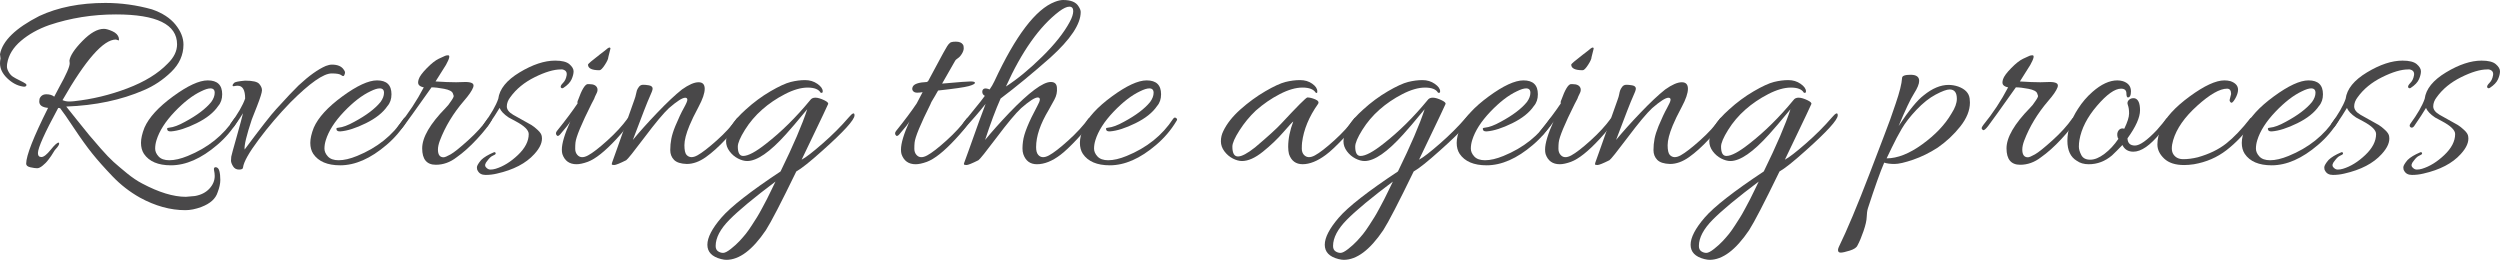 <!-- Generator: Adobe Illustrator 19.2.0, SVG Export Plug-In  -->
<svg version="1.1"
	 xmlns="http://www.w3.org/2000/svg" xmlns:xlink="http://www.w3.org/1999/xlink" xmlns:a="http://ns.adobe.com/AdobeSVGViewerExtensions/3.0/"
	 x="0px" y="0px" width="337.021px" height="35.028px" viewBox="0 0 337.021 35.028"
	 style="enable-background:new 0 0 337.021 35.028;" xml:space="preserve">
<style type="text/css">
	.st0{fill:#494849;}
</style>
<defs>
</defs>
<g>
	<path class="st0" d="M0.072,7.884C0.024,7.572,0,7.38,0,7.308c0.336-1.8,2.101-3.516,5.292-5.147
		c2.521-1.176,5.496-1.765,8.929-1.765c2.111,0,4.199,0.289,6.264,0.865c1.392,0.479,2.448,1.164,3.168,2.051
		c0.72,0.889,1.08,1.789,1.08,2.701c0,1.392-0.553,2.621-1.656,3.689s-2.34,1.89-3.708,2.466c-3.048,1.32-6.528,2.052-10.439,2.196
		c0.312,0.384,0.815,1.014,1.512,1.89c0.695,0.876,1.224,1.53,1.584,1.962s0.882,1.039,1.566,1.818c0.684,0.779,1.26,1.38,1.728,1.8
		c0.468,0.419,1.063,0.924,1.782,1.513c0.72,0.587,1.403,1.049,2.052,1.385c2.256,1.2,4.224,1.801,5.904,1.801l1.224-0.108
		c0.815-0.144,1.464-0.474,1.944-0.989c0.479-0.518,0.72-1.087,0.72-1.711c0-0.24-0.03-0.498-0.09-0.773
		c-0.061-0.276,0.018-0.414,0.234-0.414c0.239,0.023,0.401,0.197,0.485,0.521s0.126,0.727,0.126,1.207
		c0,0.479-0.12,1.031-0.359,1.655c-0.265,0.864-0.997,1.524-2.196,1.979c-0.769,0.289-1.488,0.433-2.16,0.433
		c-2.016,0-4.057-0.563-6.12-1.692c-1.368-0.768-2.598-1.723-3.689-2.861c-1.093-1.141-2.005-2.166-2.736-3.078
		c-0.732-0.912-1.548-2.046-2.448-3.402c-0.899-1.355-1.53-2.262-1.89-2.718l-0.252-0.036c-1.824,3.36-2.736,5.389-2.736,6.084
		c0,0.359,0.156,0.54,0.468,0.54s0.732-0.329,1.261-0.989c0.527-0.66,0.887-0.979,1.079-0.955c0.145,0.145-0.012,0.457-0.468,0.937
		C7.404,20.208,7.32,20.335,7.2,20.538c-0.12,0.204-0.222,0.366-0.306,0.486c-0.085,0.12-0.198,0.275-0.342,0.468
		c-0.145,0.191-0.276,0.348-0.396,0.468c-0.12,0.119-0.252,0.24-0.396,0.359c-0.288,0.24-0.54,0.361-0.757,0.361
		c-0.216,0-0.516-0.043-0.899-0.127c-0.385-0.084-0.576-0.246-0.576-0.486c0-1.08,0.983-3.587,2.952-7.523
		c-0.792-0.072-1.188-0.359-1.188-0.863c0-0.096,0.013-0.217,0.036-0.361c0.168-0.407,0.474-0.611,0.918-0.611
		s0.798,0.107,1.063,0.324c0.191-0.384,0.419-0.816,0.684-1.297c0.937-1.68,1.404-2.747,1.404-3.203c0-0.12-0.013-0.24-0.036-0.36
		c0.096-0.671,0.678-1.554,1.746-2.646c1.067-1.092,2.034-1.639,2.897-1.639c0.288,0,0.672,0.108,1.152,0.324
		c0.479,0.217,0.768,0.517,0.864,0.9c0.023,0.168,0.029,0.27,0.018,0.306s-0.078,0.03-0.197-0.019
		c-0.121-0.047-0.192-0.071-0.217-0.071c-1.68,0-4.08,2.724-7.199,8.172c0.287,0.12,0.569,0.181,0.846,0.181
		c0.275,0,0.51-0.013,0.702-0.037c2.447-0.264,4.842-0.84,7.182-1.728s4.158-2.003,5.454-3.349c0.84-0.814,1.26-1.68,1.26-2.592
		c0-2.688-2.748-4.031-8.244-4.031c-3.144,0-6.144,0.48-9,1.439C5.136,3.912,3.87,4.62,2.826,5.508S1.164,7.404,0.973,8.532
		C0.948,8.652,0.937,8.808,0.937,9S1.014,9.427,1.17,9.702s0.343,0.486,0.559,0.63s0.521,0.312,0.918,0.504
		c0.396,0.192,0.66,0.337,0.792,0.433s0.162,0.197,0.09,0.306c-0.072,0.108-0.229,0.138-0.468,0.09
		c-0.744-0.12-1.44-0.491-2.088-1.116C0.324,9.925,0,9.252,0,8.532C0,8.315,0.024,8.101,0.072,7.884z"/>
	<path class="st0" d="M28.008,10.836c1.296,0,1.944,0.624,1.944,1.872c0,0.648-0.181,1.176-0.54,1.584
		c-0.601,0.889-1.572,1.662-2.916,2.322c-1.345,0.66-2.484,1.025-3.42,1.098c-0.337,0.024-0.517-0.072-0.54-0.288
		c-0.024-0.095,0.005-0.155,0.09-0.18c0.084-0.024,0.149-0.036,0.197-0.036c0.553-0.048,1.261-0.312,2.124-0.792
		c1.608-0.864,2.784-1.751,3.528-2.664c0.312-0.433,0.468-0.846,0.468-1.241c0-0.396-0.192-0.595-0.575-0.595
		c-0.313,0-0.732,0.132-1.261,0.396c-1.128,0.529-2.316,1.447-3.563,2.754c-1.248,1.309-2.064,2.587-2.448,3.834
		c-0.12,0.385-0.18,0.763-0.18,1.135s0.155,0.727,0.468,1.063c0.312,0.335,0.792,0.504,1.439,0.504c0.721,0,1.549-0.193,2.484-0.576
		c2.712-1.104,4.8-2.772,6.264-5.004c0.145-0.192,0.276-0.229,0.396-0.108c0.096,0.048,0.144,0.108,0.144,0.18
		c0,0.072-0.035,0.157-0.107,0.253c-0.72,1.199-1.633,2.268-2.736,3.203c-2.137,1.824-4.212,2.736-6.228,2.736
		c-1.729,0-2.94-0.517-3.637-1.549c-0.264-0.407-0.396-0.899-0.396-1.475c0-0.576,0.155-1.261,0.468-2.053
		c0.6-1.368,1.884-2.771,3.853-4.212C25.295,11.556,26.855,10.836,28.008,10.836z"/>
	<path class="st0" d="M33.047,13.284c0-1.152-0.336-1.729-1.008-1.729c-0.144,0-0.294,0.019-0.45,0.055
		c-0.156,0.035-0.233,0.006-0.233-0.09s0.071-0.217,0.216-0.36c0.144-0.12,0.636-0.216,1.476-0.288c1.008,0,1.639,0.145,1.891,0.432
		c0.252,0.288,0.378,0.576,0.378,0.864s-0.223,1.003-0.666,2.142c-0.444,1.141-0.679,1.734-0.702,1.782
		c-0.72,2.16-1.044,3.517-0.972,4.068c2.159-2.903,3.575-4.716,4.247-5.437c1.416-1.56,2.424-2.627,3.024-3.203
		c1.392-1.297,2.615-2.172,3.672-2.629c0.312-0.119,0.588-0.18,0.828-0.18c0.792,0,1.332,0.24,1.62,0.721
		c0.096,0.119,0.144,0.233,0.144,0.342c0,0.107-0.035,0.233-0.107,0.377c-0.072,0.145-0.204,0.139-0.396-0.018
		s-0.624-0.234-1.296-0.234c-1.104,0-2.952,1.297-5.544,3.889c-1.561,1.607-2.994,3.288-4.302,5.04
		c-1.309,1.752-2.011,2.999-2.106,3.743c0,0.192-0.18,0.289-0.54,0.289c-0.359,0-0.63-0.15-0.81-0.45s-0.271-0.553-0.271-0.757
		c0-0.203,0.013-0.383,0.036-0.539c0.024-0.156,0.264-1.038,0.721-2.646c0.455-1.607,0.743-2.676,0.863-3.203
		c-0.288,0.48-0.684,1.067-1.188,1.764c-0.168,0.191-0.307,0.246-0.414,0.162c-0.108-0.084-0.162-0.162-0.162-0.234
		s0.023-0.156,0.072-0.252C32.075,15.336,32.735,14.196,33.047,13.284z"/>
	<path class="st0" d="M50.83,10.836c1.296,0,1.944,0.624,1.944,1.872c0,0.648-0.18,1.176-0.54,1.584
		c-0.601,0.889-1.572,1.662-2.916,2.322c-1.345,0.66-2.484,1.025-3.42,1.098c-0.336,0.024-0.517-0.072-0.54-0.288
		c-0.024-0.095,0.006-0.155,0.09-0.18s0.149-0.036,0.198-0.036c0.552-0.048,1.26-0.312,2.124-0.792
		c1.607-0.864,2.784-1.751,3.528-2.664c0.312-0.433,0.468-0.846,0.468-1.241c0-0.396-0.192-0.595-0.576-0.595
		c-0.313,0-0.732,0.132-1.26,0.396c-1.129,0.529-2.316,1.447-3.564,2.754c-1.248,1.309-2.064,2.587-2.447,3.834
		c-0.121,0.385-0.181,0.763-0.181,1.135s0.156,0.727,0.468,1.063c0.313,0.335,0.792,0.504,1.44,0.504
		c0.72,0,1.548-0.193,2.484-0.576c2.711-1.104,4.8-2.772,6.264-5.004c0.144-0.192,0.275-0.229,0.396-0.108
		c0.096,0.048,0.145,0.108,0.145,0.18c0,0.072-0.036,0.157-0.108,0.253c-0.72,1.199-1.632,2.268-2.735,3.203
		c-2.137,1.824-4.212,2.736-6.229,2.736c-1.728,0-2.94-0.517-3.636-1.549c-0.265-0.407-0.396-0.899-0.396-1.475
		c0-0.576,0.156-1.261,0.469-2.053c0.6-1.368,1.884-2.771,3.852-4.212S49.679,10.836,50.83,10.836z"/>
	<path class="st0" d="M58.75,22.212c-1.225,0-1.836-0.738-1.836-2.214s1.056-3.294,3.168-5.454c0.167-0.168,0.288-0.3,0.359-0.396
		l0.253-0.359c0.335-0.455,0.491-0.744,0.468-0.864l-0.108-0.323c-0.096-0.289-0.492-0.498-1.188-0.631
		c-0.696-0.131-1.261-0.197-1.692-0.197c-2.16,3.048-3.408,4.787-3.744,5.22c-0.336,0.432-0.564,0.612-0.684,0.54
		c-0.121-0.072-0.181-0.156-0.181-0.252s0.072-0.24,0.217-0.432c1.296-1.584,2.412-3.277,3.348-5.076
		c-0.288-0.049-0.504-0.15-0.648-0.307c-0.144-0.156-0.156-0.42-0.035-0.792c0.119-0.372,0.485-0.87,1.098-1.493
		c0.612-0.625,1.146-1.045,1.602-1.261s0.744-0.348,0.864-0.396c0.12-0.049,0.252-0.072,0.396-0.072
		c0.288,0,0.191,0.432-0.288,1.296l-1.404,2.231c1.08,0.072,2.004,0.108,2.772,0.108l1.26-0.036c0.407,0,0.707,0.055,0.899,0.162
		s0.24,0.295,0.145,0.559c-0.168,0.455-0.589,1.068-1.26,1.836c-1.44,1.68-2.521,3.468-3.24,5.363
		c-0.168,0.457-0.252,0.853-0.252,1.188c0,0.696,0.252,1.044,0.756,1.044c0.168,0,0.486-0.132,0.954-0.396
		c0.468-0.264,1.254-0.894,2.357-1.89c1.104-0.995,1.992-1.974,2.664-2.935c0.096-0.119,0.21-0.148,0.343-0.09
		c0.131,0.061,0.197,0.121,0.197,0.181s-0.023,0.126-0.071,0.198c-0.36,0.647-1.009,1.476-1.944,2.483
		c-0.937,1.009-1.849,1.824-2.736,2.448C60.694,21.876,59.758,22.212,58.75,22.212z"/>
	<path class="st0" d="M65.697,21.672c-0.313,0.36-0.378,0.647-0.198,0.864c0.181,0.216,0.384,0.324,0.612,0.324
		c0.228,0,0.462-0.036,0.702-0.108c1.031-0.312,2.034-0.931,3.006-1.854c0.972-0.923,1.458-1.865,1.458-2.826
		c0-0.527-0.589-1.104-1.764-1.727c-0.553-0.289-0.864-0.457-0.937-0.505c-0.647-0.432-1.057-0.864-1.224-1.296
		c-0.337,0.576-0.877,1.404-1.62,2.484c-0.168,0.191-0.324,0.234-0.468,0.125c-0.145-0.107-0.157-0.257-0.036-0.449
		c0.983-1.344,1.632-2.472,1.943-3.385c0.168-1.318,1.128-2.507,2.88-3.563c1.752-1.056,3.349-1.584,4.788-1.584
		c0.912,0,1.554,0.162,1.927,0.486c0.371,0.323,0.558,0.642,0.558,0.954s-0.09,0.672-0.27,1.08
		c-0.181,0.408-0.547,0.791-1.099,1.152c-0.144,0.096-0.265,0.071-0.359-0.072c-0.049-0.145,0.054-0.342,0.306-0.594
		c0.252-0.253,0.414-0.595,0.486-1.027c0.071-0.432-0.121-0.695-0.576-0.791c-0.072,0-0.145,0-0.216,0
		c-0.937,0-2.106,0.348-3.511,1.043c-1.403,0.697-2.502,1.598-3.294,2.701c-0.312,0.408-0.468,0.822-0.468,1.242
		s0.288,0.797,0.864,1.133c0.239,0.145,0.647,0.373,1.224,0.685s0.984,0.54,1.225,0.685c0.239,0.144,0.527,0.371,0.863,0.684
		s0.516,0.6,0.54,0.863c0.12,0.721-0.216,1.513-1.008,2.377c-1.128,1.247-2.808,2.123-5.04,2.627
		c-0.504,0.121-1.014,0.181-1.53,0.181c-0.516,0-0.87-0.192-1.062-0.576c-0.072-0.097-0.108-0.246-0.108-0.45
		s0.192-0.534,0.576-0.99c0.36-0.359,0.937-0.707,1.729-1.043c0.071-0.023,0.131-0.012,0.18,0.035
		c0.048,0.049,0.06,0.108,0.036,0.18c-0.024,0.072-0.15,0.157-0.378,0.252C66.207,21.084,65.961,21.312,65.697,21.672z"/>
	<path class="st0" d="M79.449,11.34c0.6,0,0.959,0.192,1.08,0.576c0.048,0.216,0.018,0.427-0.09,0.63
		c-0.108,0.204-0.187,0.366-0.234,0.486c-0.049,0.12-0.085,0.216-0.108,0.287c-0.12,0.24-0.24,0.469-0.359,0.685
		c-1.368,2.736-2.088,4.477-2.16,5.22c-0.024,0.217-0.036,0.492-0.036,0.828s0.096,0.612,0.288,0.828
		c0.336,0.385,0.815,0.408,1.439,0.072s1.494-1.008,2.61-2.016s2.021-1.992,2.718-2.953c0.096-0.119,0.204-0.148,0.324-0.09
		c0.12,0.061,0.18,0.121,0.18,0.181s-0.023,0.126-0.071,0.198c-0.36,0.647-1.009,1.476-1.944,2.483
		c-1.536,1.656-2.82,2.676-3.852,3.06c-0.601,0.217-1.104,0.324-1.513,0.324c-0.96,0-1.596-0.456-1.908-1.367
		c-0.048-0.168-0.071-0.372-0.071-0.612c0-0.84,0.384-2.112,1.151-3.815c-0.12,0.264-0.588,0.863-1.403,1.799
		c-0.216,0.24-0.385,0.24-0.504,0c-0.024-0.047-0.036-0.113-0.036-0.197s0.048-0.186,0.144-0.307c1.176-1.463,2.1-2.699,2.772-3.707
		c-0.049-0.121-0.024-0.276,0.071-0.469c0.48-1.344,0.9-2.052,1.261-2.124C79.269,11.34,79.353,11.34,79.449,11.34z M82.293,6.552
		l-0.288,1.152c0,0.216-0.156,0.564-0.468,1.044c-0.313,0.48-0.553,0.72-0.72,0.72c-1.032,0-1.549-0.252-1.549-0.756
		c0-0.096,0.517-0.54,1.549-1.332l0.611-0.468c0.384-0.336,0.624-0.504,0.721-0.504C82.244,6.408,82.293,6.456,82.293,6.552z"/>
	<path class="st0" d="M94.173,11.088c0.552,0,0.828,0.294,0.828,0.882c0,0.589-0.276,1.398-0.828,2.43
		c-0.553,1.033-0.96,1.873-1.225,2.521c-0.456,1.104-0.684,1.986-0.684,2.646c0,0.661,0.096,1.099,0.288,1.314
		c0.36,0.385,0.852,0.402,1.476,0.055s1.494-1.021,2.61-2.017c1.116-0.995,2.01-1.974,2.682-2.935
		c0.096-0.119,0.21-0.148,0.343-0.09c0.131,0.061,0.197,0.121,0.197,0.181s-0.023,0.126-0.071,0.198
		c-0.36,0.647-1.009,1.476-1.944,2.483c-0.936,1.009-1.836,1.818-2.7,2.431c-0.864,0.611-1.716,0.918-2.556,0.918
		c-0.816-0.025-1.393-0.211-1.729-0.559s-0.504-0.785-0.504-1.314c0-0.527,0.048-1.037,0.145-1.529
		c0.096-0.492,0.275-1.063,0.54-1.71c0.432-1.032,0.81-1.836,1.134-2.412s0.486-0.954,0.486-1.134s-0.097-0.271-0.288-0.271
		c-0.385,0-1.116,0.468-2.196,1.404c-0.744,0.696-1.842,2.011-3.294,3.942s-2.274,2.957-2.466,3.078
		c-0.864,0.432-1.404,0.647-1.62,0.647c-0.216,0-0.324-0.036-0.324-0.108s0.024-0.174,0.072-0.306s0.281-0.786,0.702-1.962
		c0.419-1.176,0.875-2.466,1.367-3.87c0.492-1.403,0.792-2.25,0.9-2.538s0.18-0.533,0.216-0.738
		c0.036-0.203,0.078-0.377,0.126-0.521s0.138-0.307,0.271-0.486c0.132-0.18,0.306-0.275,0.521-0.287
		c0.216-0.013,0.492,0.012,0.828,0.071s0.504,0.21,0.504,0.45c0,0.168-0.132,0.534-0.396,1.098
		c-0.265,0.564-1.021,2.502-2.269,5.814c0.864-1.057,1.956-2.273,3.276-3.654c1.319-1.38,2.436-2.43,3.348-3.15
		C92.853,11.412,93.597,11.088,94.173,11.088z"/>
	<path class="st0" d="M97.916,35.028c-0.192,0-0.432-0.036-0.72-0.108c-1.224-0.312-1.836-0.954-1.836-1.926s0.63-2.19,1.89-3.654
		c1.261-1.464,3.918-3.54,7.975-6.228c1.728-3.528,2.928-6.324,3.6-8.389c-1.345,1.633-2.304,2.761-2.88,3.385
		c-2.16,2.4-3.9,3.6-5.22,3.6c-0.385,0-0.799-0.114-1.242-0.342c-0.444-0.229-0.822-0.553-1.134-0.973
		c-0.313-0.419-0.469-0.869-0.469-1.35c0-1.271,0.888-2.699,2.664-4.283c1.057-0.961,2.16-1.776,3.313-2.449
		c1.152-0.671,2.063-1.092,2.736-1.26c0.671-0.168,1.319-0.252,1.943-0.252s1.176,0.168,1.656,0.504
		c0.479,0.337,0.72,0.672,0.72,1.008c0,0.193-0.096,0.252-0.288,0.181c-0.264-0.456-0.846-0.685-1.746-0.685
		c-0.899,0-1.92,0.295-3.06,0.883c-1.141,0.588-2.166,1.283-3.078,2.088s-1.687,1.716-2.322,2.736
		c-0.636,1.02-0.954,1.77-0.954,2.25c0,0.84,0.24,1.26,0.721,1.26c0.672,0,1.703-0.553,3.096-1.656
		c2.063-1.607,4.044-3.564,5.94-5.868c0.312-0.456,0.959-0.444,1.943,0.036c0.384,0.192,0.54,0.359,0.469,0.504
		c-0.313,0.696-0.883,1.902-1.711,3.618c-0.827,1.716-1.445,3.006-1.854,3.87c0.552-0.288,1.494-1.014,2.826-2.178
		s2.502-2.334,3.51-3.511c0.527-0.624,0.792-0.72,0.792-0.288c0,0.601-1.439,2.185-4.32,4.752c-1.655,1.488-2.832,2.424-3.527,2.809
		c-2.04,4.199-3.408,6.84-4.104,7.92C101.444,33.696,99.668,35.028,97.916,35.028z M104.54,24.479
		c-2.88,2.16-4.944,3.871-6.191,5.131c-1.248,1.26-1.872,2.441-1.872,3.546c0,0.335,0.107,0.575,0.324,0.72
		c0.216,0.145,0.444,0.216,0.684,0.216s0.588-0.18,1.044-0.54c0.456-0.359,0.846-0.715,1.17-1.062
		c0.324-0.349,0.605-0.673,0.846-0.972c0.24-0.301,0.51-0.685,0.811-1.152c0.3-0.469,0.533-0.834,0.702-1.098
		c0.167-0.266,0.401-0.679,0.702-1.242c0.3-0.564,0.504-0.949,0.611-1.152c0.108-0.204,0.312-0.618,0.612-1.242
		C104.282,25.008,104.469,24.624,104.54,24.479z"/>
	<path class="st0" d="M127.472,11.231c1.848-0.167,2.97-0.252,3.366-0.252c0.396,0,0.594,0.061,0.594,0.181
		c0,0.144-0.282,0.294-0.846,0.45c-0.564,0.156-1.938,0.354-4.122,0.594c-0.121,0.216-0.265,0.468-0.433,0.756
		c-0.359,0.576-0.552,0.924-0.576,1.044c-1.367,2.736-2.088,4.477-2.159,5.22c-0.024,0.217-0.036,0.492-0.036,0.828
		s0.096,0.612,0.288,0.828c0.335,0.385,0.815,0.408,1.439,0.072s1.494-1.008,2.61-2.016s2.021-1.992,2.718-2.953
		c0.096-0.119,0.216-0.144,0.36-0.071c0.359,0.168-0.265,1.116-1.872,2.844c-1.536,1.656-2.82,2.676-3.853,3.06
		c-0.6,0.217-1.104,0.324-1.512,0.324c-0.96,0-1.597-0.456-1.908-1.367c-0.048-0.168-0.071-0.372-0.071-0.612
		c0-0.84,0.383-2.112,1.151-3.815c-0.12,0.264-0.588,0.863-1.404,1.799c-0.216,0.24-0.384,0.24-0.504,0
		c-0.023-0.047-0.035-0.113-0.035-0.197s0.047-0.186,0.144-0.307c1.176-1.463,2.1-2.699,2.771-3.707
		c0-0.024,0.265-0.528,0.792-1.513c-0.239,0.048-0.485,0.072-0.737,0.072s-0.438-0.077-0.559-0.234
		c-0.12-0.155-0.132-0.342-0.035-0.558c0.167-0.384,0.804-0.6,1.907-0.648c0.024-0.047,0.072-0.072,0.145-0.072l1.8-3.348
		c0.096-0.191,0.203-0.39,0.324-0.594c0.119-0.203,0.21-0.359,0.27-0.469c0.06-0.107,0.126-0.221,0.198-0.342
		c0.072-0.119,0.132-0.203,0.18-0.252c0.048-0.047,0.096-0.096,0.145-0.144c0.096-0.144,0.378-0.216,0.846-0.216
		s0.786,0.132,0.954,0.396c0.072,0.096,0.108,0.258,0.108,0.485c0,0.229-0.085,0.48-0.252,0.756
		c-0.169,0.276-0.349,0.474-0.54,0.595c-0.192,0.119-0.324,0.252-0.396,0.396l-1.728,3.024L127.472,11.231z"/>
	<path class="st0" d="M142.195,0.252C142.627,0.085,142.999,0,143.312,0c1.056,0,1.751,0.288,2.088,0.864
		c0.191,0.287,0.288,0.539,0.288,0.756c0,1.633-1.368,3.684-4.104,6.156c-2.424,2.137-4.656,3.973-6.695,5.508
		c-0.673,1.512-1.368,3.372-2.089,5.58c0.864-1.057,1.956-2.28,3.276-3.672c2.664-2.76,4.523-4.141,5.58-4.141
		c0.527,0,0.804,0.265,0.828,0.793c0.048,0.552-0.066,1.079-0.342,1.584c-0.276,0.504-0.535,0.971-0.774,1.403
		c-1.128,1.872-1.692,3.54-1.692,5.004c0,0.48,0.096,0.828,0.288,1.044c0.336,0.385,0.816,0.408,1.44,0.072s1.494-1.008,2.61-2.016
		c1.115-1.008,2.021-1.992,2.718-2.953c0.119-0.119,0.233-0.148,0.342-0.09c0.108,0.061,0.162,0.121,0.162,0.181
		s-0.024,0.126-0.072,0.198c-0.359,0.647-1.008,1.47-1.944,2.465c-0.936,0.997-1.691,1.711-2.268,2.143
		c-1.104,0.84-2.16,1.26-3.168,1.26c-0.912,0-1.524-0.456-1.836-1.367c-0.072-0.217-0.108-0.475-0.108-0.774
		s0.024-0.618,0.072-0.954c0.12-1.008,0.756-2.58,1.908-4.716c0.239-0.433,0.36-0.738,0.36-0.918c0-0.181-0.097-0.271-0.288-0.271
		c-0.385,0-1.129,0.48-2.232,1.44c-0.744,0.696-1.842,2.011-3.294,3.942s-2.274,2.957-2.466,3.078
		c-0.864,0.432-1.398,0.647-1.603,0.647s-0.318-0.03-0.342-0.09c-0.024-0.061-0.013-0.139,0.036-0.234
		c0.048-0.097,0.239-0.624,0.576-1.584c1.128-3.191,1.896-5.304,2.304-6.336c-0.792,1.009-1.776,2.148-2.952,3.42
		c-0.192,0.192-0.288,0.15-0.288-0.126c0-0.275,0.108-0.558,0.324-0.846s0.666-0.846,1.351-1.674
		c0.684-0.828,1.17-1.445,1.458-1.854c-0.217-0.12-0.331-0.288-0.343-0.504s0.06-0.366,0.217-0.45
		c0.155-0.084,0.413-0.054,0.773,0.09c0.239-0.336,0.456-0.707,0.648-1.115C136.915,4.8,139.627,1.236,142.195,0.252z
		 M144.211,2.952c0.312-0.576,0.469-1.063,0.469-1.458s-0.175-0.595-0.522-0.595c-0.349,0-0.81,0.217-1.386,0.648
		c-2.641,2.016-5.028,5.389-7.164,10.116c1.56-1.008,3.191-2.353,4.896-4.032S143.442,4.392,144.211,2.952z"/>
	<path class="st0" d="M154.579,10.836c1.296,0,1.944,0.624,1.944,1.872c0,0.648-0.181,1.176-0.54,1.584
		c-0.601,0.889-1.572,1.662-2.916,2.322c-1.345,0.66-2.484,1.025-3.42,1.098c-0.337,0.024-0.517-0.072-0.54-0.288
		c-0.024-0.095,0.006-0.155,0.09-0.18s0.149-0.036,0.198-0.036c0.552-0.048,1.26-0.312,2.124-0.792
		c1.607-0.864,2.783-1.751,3.527-2.664c0.312-0.433,0.469-0.846,0.469-1.241c0-0.396-0.192-0.595-0.576-0.595
		c-0.313,0-0.732,0.132-1.26,0.396c-1.129,0.529-2.316,1.447-3.564,2.754c-1.248,1.309-2.064,2.587-2.448,3.834
		c-0.12,0.385-0.18,0.763-0.18,1.135s0.155,0.727,0.468,1.063c0.312,0.335,0.792,0.504,1.44,0.504c0.72,0,1.548-0.193,2.483-0.576
		c2.712-1.104,4.8-2.772,6.265-5.004c0.144-0.192,0.275-0.229,0.396-0.108c0.096,0.048,0.145,0.108,0.145,0.18
		c0,0.072-0.036,0.157-0.108,0.253c-0.72,1.199-1.633,2.268-2.736,3.203c-2.136,1.824-4.212,2.736-6.228,2.736
		c-1.729,0-2.94-0.517-3.636-1.549c-0.265-0.407-0.396-0.899-0.396-1.475c0-0.576,0.156-1.261,0.468-2.053
		c0.6-1.368,1.884-2.771,3.853-4.212C151.867,11.556,153.427,10.836,154.579,10.836z"/>
	<path class="st0" d="M167.431,21.708c-0.385,0-0.799-0.114-1.242-0.342c-0.444-0.229-0.822-0.553-1.134-0.973
		c-0.313-0.419-0.468-0.869-0.468-1.35s0.107-0.936,0.323-1.368c0.48-1.008,1.254-1.985,2.322-2.934
		c1.067-0.948,2.178-1.758,3.33-2.431c1.152-0.671,2.063-1.092,2.736-1.26c0.671-0.168,1.325-0.252,1.962-0.252
		c0.636,0,1.182,0.162,1.638,0.486s0.684,0.666,0.684,1.025c0,0.121-0.012,0.193-0.035,0.217c-0.024,0.023-0.085,0.012-0.181-0.036
		c-0.288-0.456-0.882-0.685-1.782-0.685c-0.899,0-1.92,0.295-3.06,0.883c-1.141,0.588-2.214,1.326-3.222,2.213
		c-0.841,0.793-1.579,1.688-2.214,2.683c-0.637,0.996-0.954,1.723-0.954,2.179c0,0.888,0.252,1.332,0.756,1.332
		s1.271-0.408,2.304-1.225c1.704-1.439,2.868-2.496,3.492-3.168c2.208-2.376,3.396-3.564,3.563-3.564
		c0.288,0,0.636,0.085,1.044,0.252c0.408,0.168,0.54,0.373,0.396,0.612c-1.224,1.728-1.944,3.468-2.16,5.22
		c-0.024,0.217-0.036,0.492-0.036,0.828s0.096,0.612,0.288,0.828c0.36,0.385,0.852,0.408,1.477,0.072
		c0.623-0.336,1.493-1.008,2.609-2.016s2.01-1.992,2.683-2.953c0.096-0.119,0.203-0.148,0.323-0.09
		c0.12,0.061,0.181,0.115,0.181,0.162c0,0.36-0.57,1.146-1.71,2.358c-1.141,1.212-2.011,2.034-2.61,2.466
		c-1.128,0.84-2.172,1.26-3.132,1.26c-0.912,0-1.524-0.456-1.836-1.367c-0.072-0.289-0.108-0.612-0.108-0.973
		c0-1.08,0.229-2.219,0.685-3.42c-0.097,0.049-0.54,0.528-1.332,1.439c-0.792,0.913-1.71,1.789-2.754,2.629
		S168.271,21.708,167.431,21.708z"/>
	<path class="st0" d="M181.146,35.028c-0.192,0-0.432-0.036-0.72-0.108c-1.225-0.312-1.836-0.954-1.836-1.926s0.63-2.19,1.89-3.654
		s3.918-3.54,7.974-6.228c1.729-3.528,2.929-6.324,3.601-8.389c-1.345,1.633-2.304,2.761-2.88,3.385c-2.16,2.4-3.9,3.6-5.221,3.6
		c-0.384,0-0.798-0.114-1.241-0.342c-0.444-0.229-0.822-0.553-1.135-0.973c-0.312-0.419-0.468-0.869-0.468-1.35
		c0-1.271,0.888-2.699,2.664-4.283c1.056-0.961,2.16-1.776,3.313-2.449c1.151-0.671,2.063-1.092,2.735-1.26s1.32-0.252,1.944-0.252
		s1.176,0.168,1.656,0.504c0.479,0.337,0.72,0.672,0.72,1.008c0,0.193-0.096,0.252-0.288,0.181
		c-0.265-0.456-0.846-0.685-1.746-0.685c-0.899,0-1.92,0.295-3.06,0.883c-1.141,0.588-2.166,1.283-3.078,2.088
		s-1.687,1.716-2.322,2.736c-0.636,1.02-0.954,1.77-0.954,2.25c0,0.84,0.24,1.26,0.721,1.26c0.671,0,1.703-0.553,3.096-1.656
		c2.063-1.607,4.044-3.564,5.939-5.868c0.312-0.456,0.96-0.444,1.944,0.036c0.384,0.192,0.54,0.359,0.468,0.504
		c-0.312,0.696-0.882,1.902-1.71,3.618s-1.446,3.006-1.854,3.87c0.552-0.288,1.494-1.014,2.826-2.178
		c1.332-1.164,2.502-2.334,3.51-3.511c0.527-0.624,0.792-0.72,0.792-0.288c0,0.601-1.44,2.185-4.32,4.752
		c-1.656,1.488-2.832,2.424-3.528,2.809c-2.04,4.199-3.408,6.84-4.104,7.92C184.674,33.696,182.897,35.028,181.146,35.028z
		 M187.77,24.479c-2.88,2.16-4.944,3.871-6.192,5.131c-1.247,1.26-1.871,2.441-1.871,3.546c0,0.335,0.107,0.575,0.323,0.72
		s0.444,0.216,0.685,0.216c0.239,0,0.588-0.18,1.044-0.54c0.455-0.359,0.846-0.715,1.17-1.062c0.324-0.349,0.605-0.673,0.846-0.972
		c0.24-0.301,0.51-0.685,0.811-1.152c0.3-0.469,0.533-0.834,0.701-1.098c0.168-0.266,0.402-0.679,0.702-1.242
		c0.3-0.564,0.504-0.949,0.612-1.152c0.108-0.204,0.312-0.618,0.612-1.242C187.512,25.008,187.697,24.624,187.77,24.479z"/>
	<path class="st0" d="M205.373,10.836c1.296,0,1.944,0.624,1.944,1.872c0,0.648-0.181,1.176-0.54,1.584
		c-0.601,0.889-1.572,1.662-2.916,2.322c-1.345,0.66-2.484,1.025-3.42,1.098c-0.337,0.024-0.517-0.072-0.54-0.288
		c-0.024-0.095,0.006-0.155,0.09-0.18s0.149-0.036,0.198-0.036c0.552-0.048,1.26-0.312,2.124-0.792
		c1.607-0.864,2.783-1.751,3.527-2.664c0.312-0.433,0.469-0.846,0.469-1.241c0-0.396-0.192-0.595-0.576-0.595
		c-0.313,0-0.732,0.132-1.26,0.396c-1.129,0.529-2.316,1.447-3.564,2.754c-1.248,1.309-2.064,2.587-2.448,3.834
		c-0.12,0.385-0.18,0.763-0.18,1.135s0.155,0.727,0.468,1.063c0.312,0.335,0.792,0.504,1.44,0.504c0.72,0,1.548-0.193,2.483-0.576
		c2.712-1.104,4.8-2.772,6.265-5.004c0.144-0.192,0.275-0.229,0.396-0.108c0.096,0.048,0.145,0.108,0.145,0.18
		c0,0.072-0.036,0.157-0.108,0.253c-0.72,1.199-1.633,2.268-2.736,3.203c-2.136,1.824-4.212,2.736-6.228,2.736
		c-1.729,0-2.94-0.517-3.636-1.549c-0.265-0.407-0.396-0.899-0.396-1.475c0-0.576,0.156-1.261,0.468-2.053
		c0.6-1.368,1.884-2.771,3.853-4.212C202.661,11.556,204.221,10.836,205.373,10.836z"/>
	<path class="st0" d="M211.997,11.34c0.6,0,0.959,0.192,1.079,0.576c0.048,0.216,0.019,0.427-0.09,0.63
		c-0.107,0.204-0.186,0.366-0.233,0.486c-0.049,0.12-0.085,0.216-0.108,0.287c-0.12,0.24-0.24,0.469-0.36,0.685
		c-1.367,2.736-2.088,4.477-2.159,5.22c-0.024,0.217-0.036,0.492-0.036,0.828s0.096,0.612,0.288,0.828
		c0.335,0.385,0.815,0.408,1.439,0.072s1.494-1.008,2.61-2.016s2.021-1.992,2.718-2.953c0.096-0.119,0.204-0.148,0.324-0.09
		c0.12,0.061,0.18,0.121,0.18,0.181s-0.024,0.126-0.072,0.198c-0.359,0.647-1.008,1.476-1.943,2.483
		c-1.536,1.656-2.82,2.676-3.853,3.06c-0.6,0.217-1.104,0.324-1.512,0.324c-0.96,0-1.597-0.456-1.908-1.367
		c-0.048-0.168-0.071-0.372-0.071-0.612c0-0.84,0.383-2.112,1.151-3.815c-0.12,0.264-0.588,0.863-1.404,1.799
		c-0.216,0.24-0.384,0.24-0.504,0c-0.023-0.047-0.035-0.113-0.035-0.197s0.047-0.186,0.144-0.307c1.176-1.463,2.1-2.699,2.771-3.707
		c-0.048-0.121-0.023-0.276,0.072-0.469c0.48-1.344,0.9-2.052,1.26-2.124C211.816,11.34,211.9,11.34,211.997,11.34z M214.841,6.552
		l-0.288,1.152c0,0.216-0.156,0.564-0.468,1.044c-0.313,0.48-0.553,0.72-0.721,0.72c-1.032,0-1.548-0.252-1.548-0.756
		c0-0.096,0.516-0.54,1.548-1.332l0.612-0.468c0.384-0.336,0.624-0.504,0.72-0.504S214.841,6.456,214.841,6.552z"/>
	<path class="st0" d="M226.721,11.088c0.552,0,0.827,0.294,0.827,0.882c0,0.589-0.275,1.398-0.827,2.43
		c-0.553,1.033-0.961,1.873-1.225,2.521c-0.456,1.104-0.684,1.986-0.684,2.646c0,0.661,0.096,1.099,0.288,1.314
		c0.359,0.385,0.852,0.402,1.476,0.055s1.494-1.021,2.61-2.017c1.116-0.995,2.01-1.974,2.682-2.935
		c0.096-0.119,0.21-0.148,0.342-0.09c0.132,0.061,0.198,0.121,0.198,0.181s-0.024,0.126-0.072,0.198
		c-0.359,0.647-1.008,1.476-1.943,2.483c-0.937,1.009-1.836,1.818-2.7,2.431c-0.864,0.611-1.716,0.918-2.556,0.918
		c-0.816-0.025-1.393-0.211-1.729-0.559s-0.504-0.785-0.504-1.314c0-0.527,0.048-1.037,0.144-1.529s0.276-1.063,0.54-1.71
		c0.433-1.032,0.811-1.836,1.135-2.412c0.323-0.576,0.485-0.954,0.485-1.134s-0.096-0.271-0.288-0.271
		c-0.384,0-1.115,0.468-2.195,1.404c-0.744,0.696-1.843,2.011-3.294,3.942c-1.453,1.932-2.274,2.957-2.467,3.078
		c-0.863,0.432-1.403,0.647-1.619,0.647c-0.217,0-0.324-0.036-0.324-0.108s0.024-0.174,0.072-0.306s0.281-0.786,0.701-1.962
		s0.876-2.466,1.368-3.87c0.492-1.403,0.792-2.25,0.9-2.538c0.107-0.288,0.18-0.533,0.216-0.738
		c0.036-0.203,0.077-0.377,0.126-0.521c0.048-0.145,0.138-0.307,0.271-0.486c0.131-0.18,0.306-0.275,0.521-0.287
		c0.216-0.013,0.491,0.012,0.828,0.071c0.336,0.06,0.504,0.21,0.504,0.45c0,0.168-0.132,0.534-0.396,1.098
		c-0.265,0.564-1.021,2.502-2.269,5.814c0.864-1.057,1.956-2.273,3.276-3.654c1.319-1.38,2.436-2.43,3.348-3.15
		C225.4,11.412,226.145,11.088,226.721,11.088z"/>
	<path class="st0" d="M230.464,35.028c-0.192,0-0.432-0.036-0.72-0.108c-1.225-0.312-1.836-0.954-1.836-1.926s0.63-2.19,1.89-3.654
		s3.918-3.54,7.974-6.228c1.729-3.528,2.929-6.324,3.601-8.389c-1.345,1.633-2.304,2.761-2.88,3.385c-2.16,2.4-3.9,3.6-5.221,3.6
		c-0.384,0-0.798-0.114-1.241-0.342c-0.444-0.229-0.822-0.553-1.135-0.973c-0.312-0.419-0.468-0.869-0.468-1.35
		c0-1.271,0.888-2.699,2.664-4.283c1.056-0.961,2.16-1.776,3.313-2.449c1.151-0.671,2.063-1.092,2.735-1.26s1.32-0.252,1.944-0.252
		s1.176,0.168,1.656,0.504c0.479,0.337,0.72,0.672,0.72,1.008c0,0.193-0.096,0.252-0.288,0.181
		c-0.265-0.456-0.846-0.685-1.746-0.685c-0.899,0-1.92,0.295-3.06,0.883c-1.141,0.588-2.166,1.283-3.078,2.088
		s-1.687,1.716-2.322,2.736c-0.636,1.02-0.954,1.77-0.954,2.25c0,0.84,0.24,1.26,0.721,1.26c0.671,0,1.703-0.553,3.096-1.656
		c2.063-1.607,4.044-3.564,5.939-5.868c0.312-0.456,0.96-0.444,1.944,0.036c0.384,0.192,0.54,0.359,0.468,0.504
		c-0.312,0.696-0.882,1.902-1.71,3.618s-1.446,3.006-1.854,3.87c0.552-0.288,1.494-1.014,2.826-2.178s2.502-2.334,3.51-3.511
		c0.527-0.624,0.792-0.72,0.792-0.288c0,0.601-1.44,2.185-4.32,4.752c-1.656,1.488-2.832,2.424-3.528,2.809
		c-2.04,4.199-3.408,6.84-4.104,7.92C233.992,33.696,232.216,35.028,230.464,35.028z M237.088,24.479
		c-2.88,2.16-4.944,3.871-6.192,5.131c-1.247,1.26-1.871,2.441-1.871,3.546c0,0.335,0.107,0.575,0.323,0.72s0.444,0.216,0.685,0.216
		c0.239,0,0.588-0.18,1.044-0.54c0.455-0.359,0.846-0.715,1.17-1.062c0.324-0.349,0.605-0.673,0.846-0.972
		c0.24-0.301,0.51-0.685,0.811-1.152c0.3-0.469,0.533-0.834,0.701-1.098c0.168-0.266,0.402-0.679,0.702-1.242
		c0.3-0.564,0.504-0.949,0.612-1.152c0.108-0.204,0.312-0.618,0.612-1.242C236.83,25.008,237.016,24.624,237.088,24.479z"/>
	<path class="st0" d="M265.563,13.824c0,1.056-0.433,2.13-1.296,3.222c-0.864,1.092-1.885,2.047-3.061,2.862
		c-1.08,0.696-2.178,1.236-3.294,1.62c-1.116,0.383-1.956,0.576-2.52,0.576c-0.564,0-1.026-0.061-1.386-0.181
		c-0.528,1.224-1.261,3.276-2.196,6.156c-0.096,0.312-0.149,0.702-0.162,1.17c-0.012,0.468-0.156,1.104-0.432,1.908
		c-0.276,0.804-0.546,1.445-0.811,1.926c-0.12,0.288-0.468,0.522-1.044,0.702s-0.983,0.27-1.224,0.27s-0.36-0.12-0.36-0.359
		c0-0.097,0.036-0.229,0.108-0.396c1.104-2.256,2.496-5.574,4.176-9.953c1.68-4.381,2.604-6.811,2.771-7.291
		c0.168-0.479,0.408-1.176,0.721-2.088c0.527-1.535,0.815-2.688,0.863-3.455c0-0.289,0.384-0.433,1.152-0.433
		c0.768,0,1.152,0.276,1.152,0.828c0,0.408-0.234,0.978-0.702,1.71s-1.158,2.19-2.07,4.374c1.392-2.112,2.521-3.492,3.384-4.14
		c1.152-0.937,2.269-1.404,3.349-1.404c0.432,0,0.863,0.072,1.296,0.216c0.936,0.337,1.451,0.876,1.548,1.62
		C265.551,13.477,265.563,13.656,265.563,13.824z M263.8,13.319c0-0.84-0.324-1.26-0.973-1.26c-0.384,0-1.008,0.229-1.872,0.685
		c-0.863,0.456-1.728,1.14-2.592,2.052s-1.53,1.771-1.998,2.574c-0.468,0.805-0.906,1.633-1.313,2.484
		c-0.409,0.852-0.648,1.35-0.721,1.494c1.464,0,3.072-0.637,4.824-1.908c1.752-1.272,3.061-2.652,3.924-4.141
		C263.56,14.556,263.8,13.896,263.8,13.319z"/>
	<path class="st0" d="M272.331,22.212c-1.225,0-1.836-0.738-1.836-2.214s1.056-3.294,3.168-5.454c0.167-0.168,0.287-0.3,0.359-0.396
		l0.252-0.359c0.336-0.455,0.492-0.744,0.468-0.864l-0.107-0.323c-0.097-0.289-0.492-0.498-1.188-0.631
		c-0.696-0.131-1.26-0.197-1.691-0.197c-2.16,3.048-3.408,4.787-3.744,5.22c-0.337,0.432-0.564,0.612-0.684,0.54
		c-0.121-0.072-0.181-0.156-0.181-0.252s0.072-0.24,0.216-0.432c1.296-1.584,2.412-3.277,3.349-5.076
		c-0.288-0.049-0.504-0.15-0.648-0.307c-0.144-0.156-0.156-0.42-0.036-0.792s0.486-0.87,1.099-1.493
		c0.611-0.625,1.146-1.045,1.602-1.261s0.744-0.348,0.864-0.396c0.12-0.049,0.252-0.072,0.396-0.072
		c0.288,0,0.192,0.432-0.288,1.296l-1.403,2.231c1.08,0.072,2.003,0.108,2.771,0.108l1.261-0.036c0.407,0,0.707,0.055,0.899,0.162
		s0.239,0.295,0.145,0.559c-0.169,0.455-0.589,1.068-1.261,1.836c-1.439,1.68-2.52,3.468-3.239,5.363
		c-0.169,0.457-0.252,0.853-0.252,1.188c0,0.696,0.252,1.044,0.756,1.044c0.167,0,0.485-0.132,0.954-0.396
		c0.468-0.264,1.253-0.894,2.357-1.89c1.104-0.995,1.992-1.974,2.664-2.935c0.096-0.119,0.21-0.148,0.342-0.09
		c0.132,0.061,0.198,0.121,0.198,0.181s-0.024,0.126-0.072,0.198c-0.359,0.647-1.008,1.476-1.943,2.483
		c-0.937,1.009-1.849,1.824-2.736,2.448C274.274,21.876,273.339,22.212,272.331,22.212z"/>
	<path class="st0" d="M286.37,17.353c0.433-0.889,0.648-1.572,0.648-2.053c0-0.479-0.054-0.857-0.162-1.134
		c-0.108-0.275-0.061-0.51,0.145-0.702c0.203-0.191,0.461-0.264,0.773-0.216c0.479,0.12,0.72,0.66,0.72,1.62
		s-0.563,2.221-1.691,3.779c0.023,0.648,0.359,0.973,1.008,0.973s1.632-0.695,2.952-2.088c0.624-0.721,1.014-1.188,1.17-1.404
		c0.155-0.216,0.294-0.293,0.414-0.234c0.12,0.061,0.18,0.115,0.18,0.162c0,0.24-0.432,0.864-1.296,1.873
		c-1.368,1.68-2.58,2.52-3.636,2.52c-0.696,0-1.188-0.3-1.477-0.9c-0.48,0.504-0.948,0.973-1.403,1.404
		c-0.937,0.792-1.98,1.188-3.133,1.188c-0.647,0-1.188-0.156-1.619-0.468c-0.841-0.504-1.261-1.403-1.261-2.7
		c0-1.416,0.48-2.855,1.44-4.32c0.552-0.863,1.2-1.619,1.944-2.268c1.175-1.031,2.291-1.548,3.348-1.548
		c0.264,0,0.516,0.036,0.756,0.108c0.72,0.24,1.08,0.696,1.08,1.367c0,0.553-0.144,0.828-0.432,0.828
		c-0.121-0.047-0.181-0.228-0.181-0.539c0-0.433-0.24-0.648-0.72-0.648c-0.841,0-1.92,0.768-3.24,2.304s-2.112,3.085-2.376,4.644
		c-0.048,0.266-0.071,0.559-0.071,0.883s0.107,0.696,0.323,1.115c0.216,0.42,0.618,0.631,1.206,0.631s1.229-0.264,1.926-0.793
		c0.696-0.527,1.32-1.199,1.872-2.016l-0.107-0.216c-0.097-0.384-0.049-0.696,0.144-0.937
		C285.807,17.329,286.059,17.257,286.37,17.353z"/>
	<path class="st0" d="M300.59,13.392l0.181-0.72c0-0.479-0.181-0.72-0.54-0.72c-0.984,0-2.328,0.768-4.032,2.304
		s-2.784,3.085-3.24,4.644c-0.12,0.409-0.18,0.774-0.18,1.099c0,0.323,0.072,0.594,0.216,0.81c0.288,0.433,0.731,0.648,1.332,0.648
		c0.6,0,1.248-0.084,1.944-0.252c1.535-0.432,2.813-1.05,3.834-1.854c1.02-0.805,2.094-1.927,3.222-3.367
		c0.096-0.119,0.21-0.155,0.342-0.107c0.132,0.049,0.198,0.114,0.198,0.198s-0.036,0.21-0.108,0.378
		c-1.151,1.561-2.357,2.826-3.617,3.798c-1.261,0.972-2.719,1.603-4.374,1.89c-0.48,0.072-0.925,0.108-1.332,0.108
		c-1.177,0-2.07-0.288-2.683-0.864c-0.611-0.576-0.918-1.211-0.918-1.908c0-0.695,0.168-1.451,0.504-2.268
		c0.6-1.368,1.884-2.771,3.853-4.212c1.968-1.44,3.527-2.16,4.68-2.16c0.288,0,0.563,0.036,0.828,0.108
		c0.672,0.24,1.008,0.624,1.008,1.152c0,0.359-0.132,0.768-0.395,1.223c-0.265,0.457-0.463,0.619-0.595,0.486
		C300.584,13.675,300.542,13.536,300.59,13.392z"/>
	<path class="st0" d="M311.21,10.836c1.296,0,1.944,0.624,1.944,1.872c0,0.648-0.181,1.176-0.54,1.584
		c-0.601,0.889-1.572,1.662-2.916,2.322c-1.345,0.66-2.484,1.025-3.42,1.098c-0.337,0.024-0.517-0.072-0.54-0.288
		c-0.024-0.095,0.006-0.155,0.09-0.18s0.149-0.036,0.198-0.036c0.552-0.048,1.26-0.312,2.124-0.792
		c1.607-0.864,2.783-1.751,3.527-2.664c0.312-0.433,0.469-0.846,0.469-1.241c0-0.396-0.192-0.595-0.576-0.595
		c-0.313,0-0.732,0.132-1.26,0.396c-1.129,0.529-2.316,1.447-3.564,2.754c-1.248,1.309-2.064,2.587-2.448,3.834
		c-0.12,0.385-0.18,0.763-0.18,1.135s0.155,0.727,0.468,1.063c0.312,0.335,0.792,0.504,1.44,0.504c0.72,0,1.548-0.193,2.483-0.576
		c2.712-1.104,4.8-2.772,6.265-5.004c0.144-0.192,0.275-0.229,0.396-0.108c0.096,0.048,0.145,0.108,0.145,0.18
		c0,0.072-0.036,0.157-0.108,0.253c-0.72,1.199-1.633,2.268-2.736,3.203c-2.136,1.824-4.212,2.736-6.228,2.736
		c-1.729,0-2.94-0.517-3.636-1.549c-0.265-0.407-0.396-0.899-0.396-1.475c0-0.576,0.156-1.261,0.468-2.053
		c0.6-1.368,1.884-2.771,3.853-4.212C308.498,11.556,310.058,10.836,311.21,10.836z"/>
	<path class="st0" d="M314.737,21.672c-0.312,0.36-0.378,0.647-0.198,0.864c0.181,0.216,0.384,0.324,0.612,0.324
		c0.228,0,0.462-0.036,0.702-0.108c1.031-0.312,2.034-0.931,3.006-1.854c0.972-0.923,1.458-1.865,1.458-2.826
		c0-0.527-0.588-1.104-1.764-1.727c-0.553-0.289-0.864-0.457-0.937-0.505c-0.647-0.432-1.056-0.864-1.224-1.296
		c-0.337,0.576-0.876,1.404-1.62,2.484c-0.168,0.191-0.324,0.234-0.468,0.125c-0.145-0.107-0.156-0.257-0.036-0.449
		c0.983-1.344,1.632-2.472,1.944-3.385c0.167-1.318,1.128-2.507,2.88-3.563c1.751-1.056,3.348-1.584,4.788-1.584
		c0.911,0,1.554,0.162,1.926,0.486c0.372,0.323,0.558,0.642,0.558,0.954s-0.09,0.672-0.27,1.08
		c-0.181,0.408-0.547,0.791-1.099,1.152c-0.144,0.096-0.264,0.071-0.359-0.072c-0.049-0.145,0.054-0.342,0.306-0.594
		c0.252-0.253,0.414-0.595,0.486-1.027c0.072-0.432-0.12-0.695-0.576-0.791c-0.072,0-0.144,0-0.216,0
		c-0.937,0-2.106,0.348-3.51,1.043c-1.404,0.697-2.502,1.598-3.294,2.701c-0.313,0.408-0.469,0.822-0.469,1.242
		s0.288,0.797,0.864,1.133c0.239,0.145,0.648,0.373,1.224,0.685c0.576,0.312,0.984,0.54,1.225,0.685
		c0.239,0.144,0.527,0.371,0.863,0.684s0.517,0.6,0.54,0.863c0.12,0.721-0.216,1.513-1.008,2.377
		c-1.128,1.247-2.808,2.123-5.04,2.627c-0.504,0.121-1.014,0.181-1.529,0.181c-0.517,0-0.87-0.192-1.063-0.576
		c-0.072-0.097-0.107-0.246-0.107-0.45s0.191-0.534,0.575-0.99c0.36-0.359,0.937-0.707,1.729-1.043
		c0.072-0.023,0.132-0.012,0.18,0.035c0.048,0.049,0.06,0.108,0.036,0.18c-0.024,0.072-0.15,0.157-0.378,0.252
		C315.247,21.084,315.001,21.312,314.737,21.672z"/>
	<path class="st0" d="M325.393,21.672c-0.312,0.36-0.378,0.647-0.198,0.864c0.181,0.216,0.384,0.324,0.612,0.324
		c0.228,0,0.462-0.036,0.702-0.108c1.031-0.312,2.034-0.931,3.006-1.854c0.972-0.923,1.458-1.865,1.458-2.826
		c0-0.527-0.588-1.104-1.764-1.727c-0.553-0.289-0.864-0.457-0.937-0.505c-0.647-0.432-1.056-0.864-1.224-1.296
		c-0.337,0.576-0.876,1.404-1.62,2.484c-0.168,0.191-0.324,0.234-0.468,0.125c-0.145-0.107-0.156-0.257-0.036-0.449
		c0.983-1.344,1.632-2.472,1.944-3.385c0.167-1.318,1.128-2.507,2.88-3.563c1.751-1.056,3.348-1.584,4.788-1.584
		c0.911,0,1.554,0.162,1.926,0.486c0.372,0.323,0.558,0.642,0.558,0.954s-0.09,0.672-0.27,1.08
		c-0.181,0.408-0.547,0.791-1.099,1.152c-0.144,0.096-0.264,0.071-0.359-0.072c-0.049-0.145,0.054-0.342,0.306-0.594
		c0.252-0.253,0.414-0.595,0.486-1.027c0.072-0.432-0.12-0.695-0.576-0.791c-0.072,0-0.144,0-0.216,0
		c-0.937,0-2.106,0.348-3.51,1.043c-1.404,0.697-2.502,1.598-3.294,2.701c-0.313,0.408-0.469,0.822-0.469,1.242
		s0.288,0.797,0.864,1.133c0.239,0.145,0.648,0.373,1.224,0.685c0.576,0.312,0.984,0.54,1.225,0.685
		c0.239,0.144,0.527,0.371,0.863,0.684s0.517,0.6,0.54,0.863c0.12,0.721-0.216,1.513-1.008,2.377
		c-1.128,1.247-2.808,2.123-5.04,2.627c-0.504,0.121-1.014,0.181-1.529,0.181c-0.517,0-0.87-0.192-1.063-0.576
		c-0.072-0.097-0.107-0.246-0.107-0.45s0.191-0.534,0.575-0.99c0.36-0.359,0.937-0.707,1.729-1.043
		c0.072-0.023,0.132-0.012,0.18,0.035c0.048,0.049,0.06,0.108,0.036,0.18c-0.024,0.072-0.15,0.157-0.378,0.252
		C325.902,21.084,325.656,21.312,325.393,21.672z"/>
</g>
</svg>